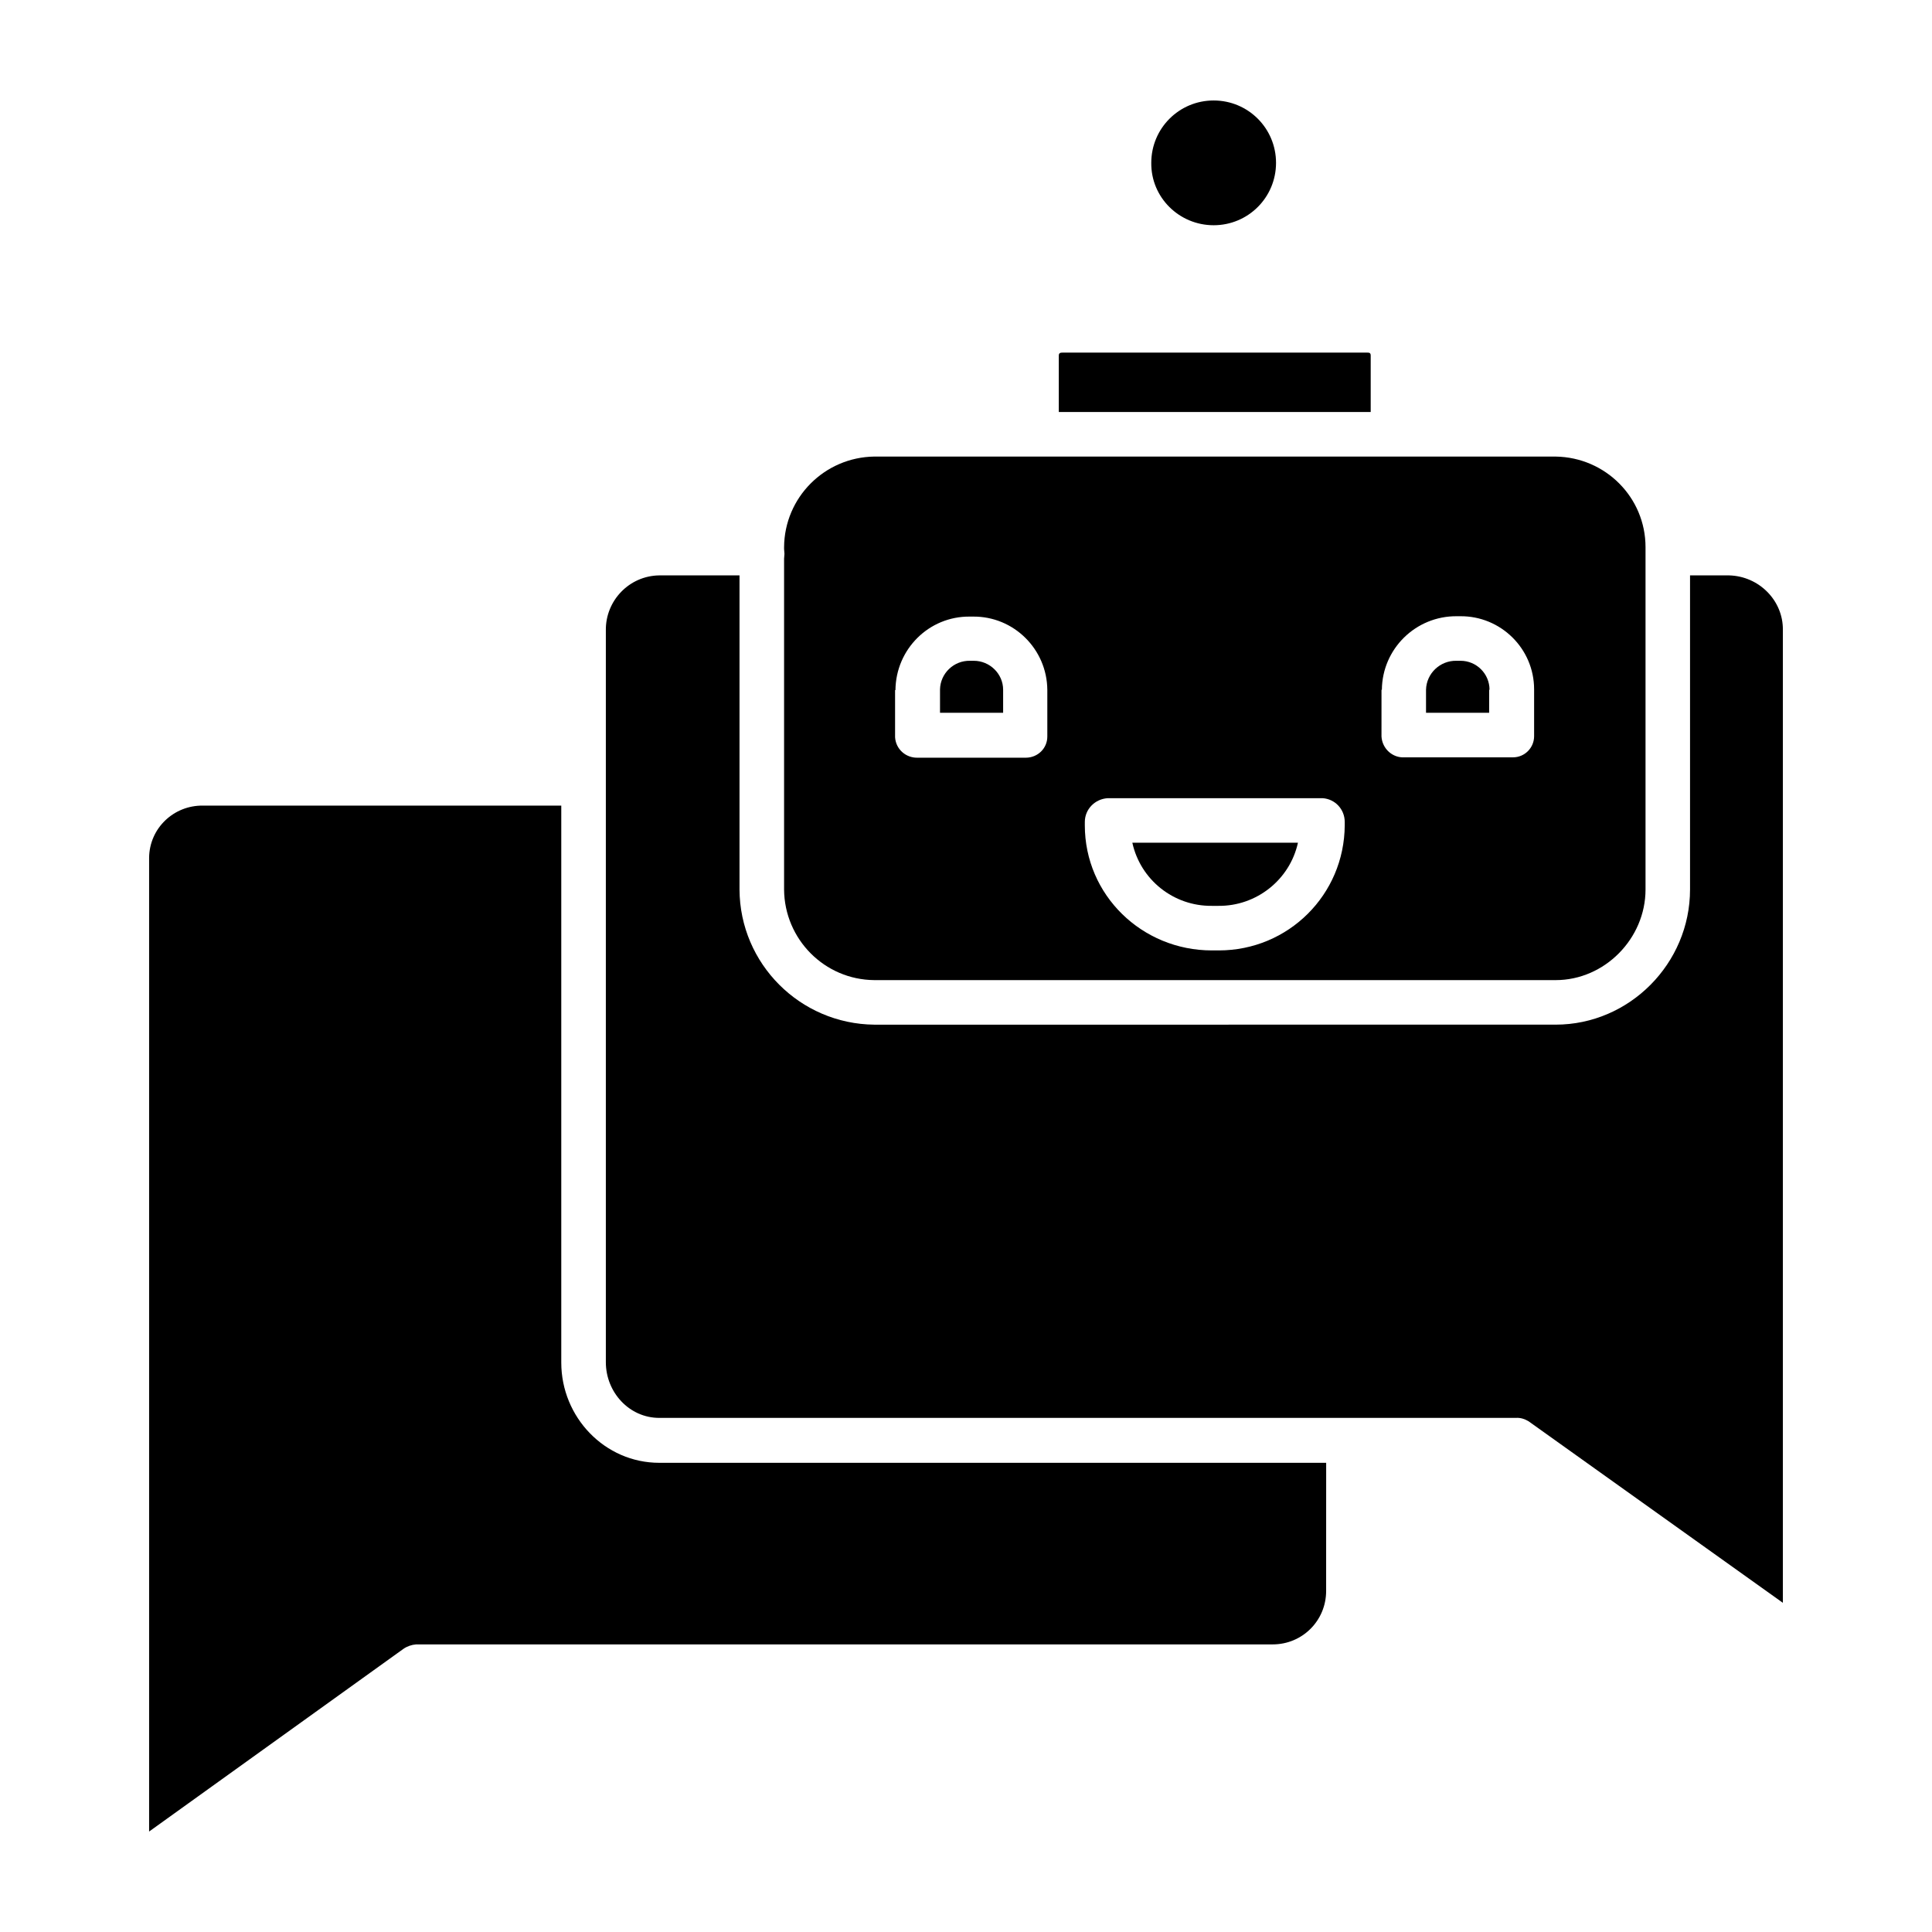 <?xml version="1.0" encoding="UTF-8"?>
<!-- Uploaded to: SVG Repo, www.svgrepo.com, Generator: SVG Repo Mixer Tools -->
<svg fill="#000000" width="800px" height="800px" version="1.1" viewBox="144 144 512 512" xmlns="http://www.w3.org/2000/svg">
 <g>
  <path d="m538.74 326.79c0-4.231-3.445-7.676-7.676-7.676h-0.195-0.887c-4.328-0.098-7.969 3.344-8.07 7.676v6.102h16.727l0.004-6.102z"/>
  <path d="m507.25 238.23c0-0.688-0.297-0.789-0.984-0.789h-80.59c-0.688 0-1.082 0.098-1.082 0.789v14.957h82.656z"/>
  <path d="m465.63 203.69c9.152 0 16.531-7.379 16.531-16.531s-7.379-16.531-16.531-16.531c-9.152 0-16.531 7.379-16.531 16.531-0.102 9.148 7.379 16.531 16.531 16.531z"/>
  <path d="m465.14 384.06h1.77c10.035 0.098 18.895-6.887 21.059-16.727h-43.887c2.164 9.836 10.922 16.824 21.059 16.727z"/>
  <path d="m602.21 296.48h-10.332v83.246c0 19.582-16.039 35.816-35.621 35.816l-180.56 0.004c-19.68-0.195-35.621-16.137-35.719-35.816v-83.246h-21.254c-7.969 0.098-14.27 6.691-14.168 14.562v193.95c0 7.969 6.199 14.762 14.168 14.762h227.01c1.18-0.098 2.363 0.297 3.344 0.887l67.402 48.117v-257.81c0.102-7.777-6.297-14.27-14.266-14.469z"/>
  <path d="m495.45 531.66h-176.73c-14.465 0-25.977-12.102-25.977-26.566v-147.6h-94.957c-7.773-0.098-14.168 6.004-14.27 13.777v0.297 257.81l67.402-48.414c0.984-0.688 2.164-1.082 3.344-1.18h227.01c7.871 0 14.168-6.297 14.168-14.168v-0.195z"/>
  <path d="m375.7 403.74h180.57c12.988 0 23.812-11.02 23.812-24.008v-90.727c0-13.188-10.629-23.812-23.812-24.008l-180.57-0.004c-13.188 0.195-23.812 10.824-23.91 24.008v0.492c0 0.395 0.098 0.789 0.098 1.277 0 0.492-0.098 0.887-0.098 1.277v87.676c0.094 13.191 10.723 23.918 23.91 24.016zm134.51-76.949c0.098-10.824 8.953-19.582 19.875-19.484h0.887c10.727-0.098 19.582 8.562 19.582 19.387v0.098 12.301c0 3.051-2.461 5.609-5.609 5.609h-0.297-28.438c-3.148 0.195-5.902-2.262-6.102-5.512v-0.098l0.004-12.301zm-78.719 35.031c0-3.344 2.656-6.102 6.102-6.297h56.871c3.344 0.195 5.902 2.953 5.902 6.297v0.887c-0.098 18.402-14.957 33.16-33.359 33.16h-0.098-1.77c-18.5 0-33.652-14.66-33.652-33.16zm-50.188-34.934c0.098-10.824 8.855-19.582 19.68-19.484h0.887c10.824-0.098 19.582 8.66 19.68 19.387v0.098 12.301c0 3.148-2.559 5.609-5.707 5.609h-0.195-28.438c-3.148 0.098-5.805-2.262-6.004-5.41v-0.195-12.305z"/>
  <path d="m409.84 326.79c0-4.231-3.543-7.676-7.773-7.676h-0.098-0.887c-4.328-0.098-7.871 3.344-7.969 7.578v0.098 6.102h16.727z"/>
 </g>
</svg>